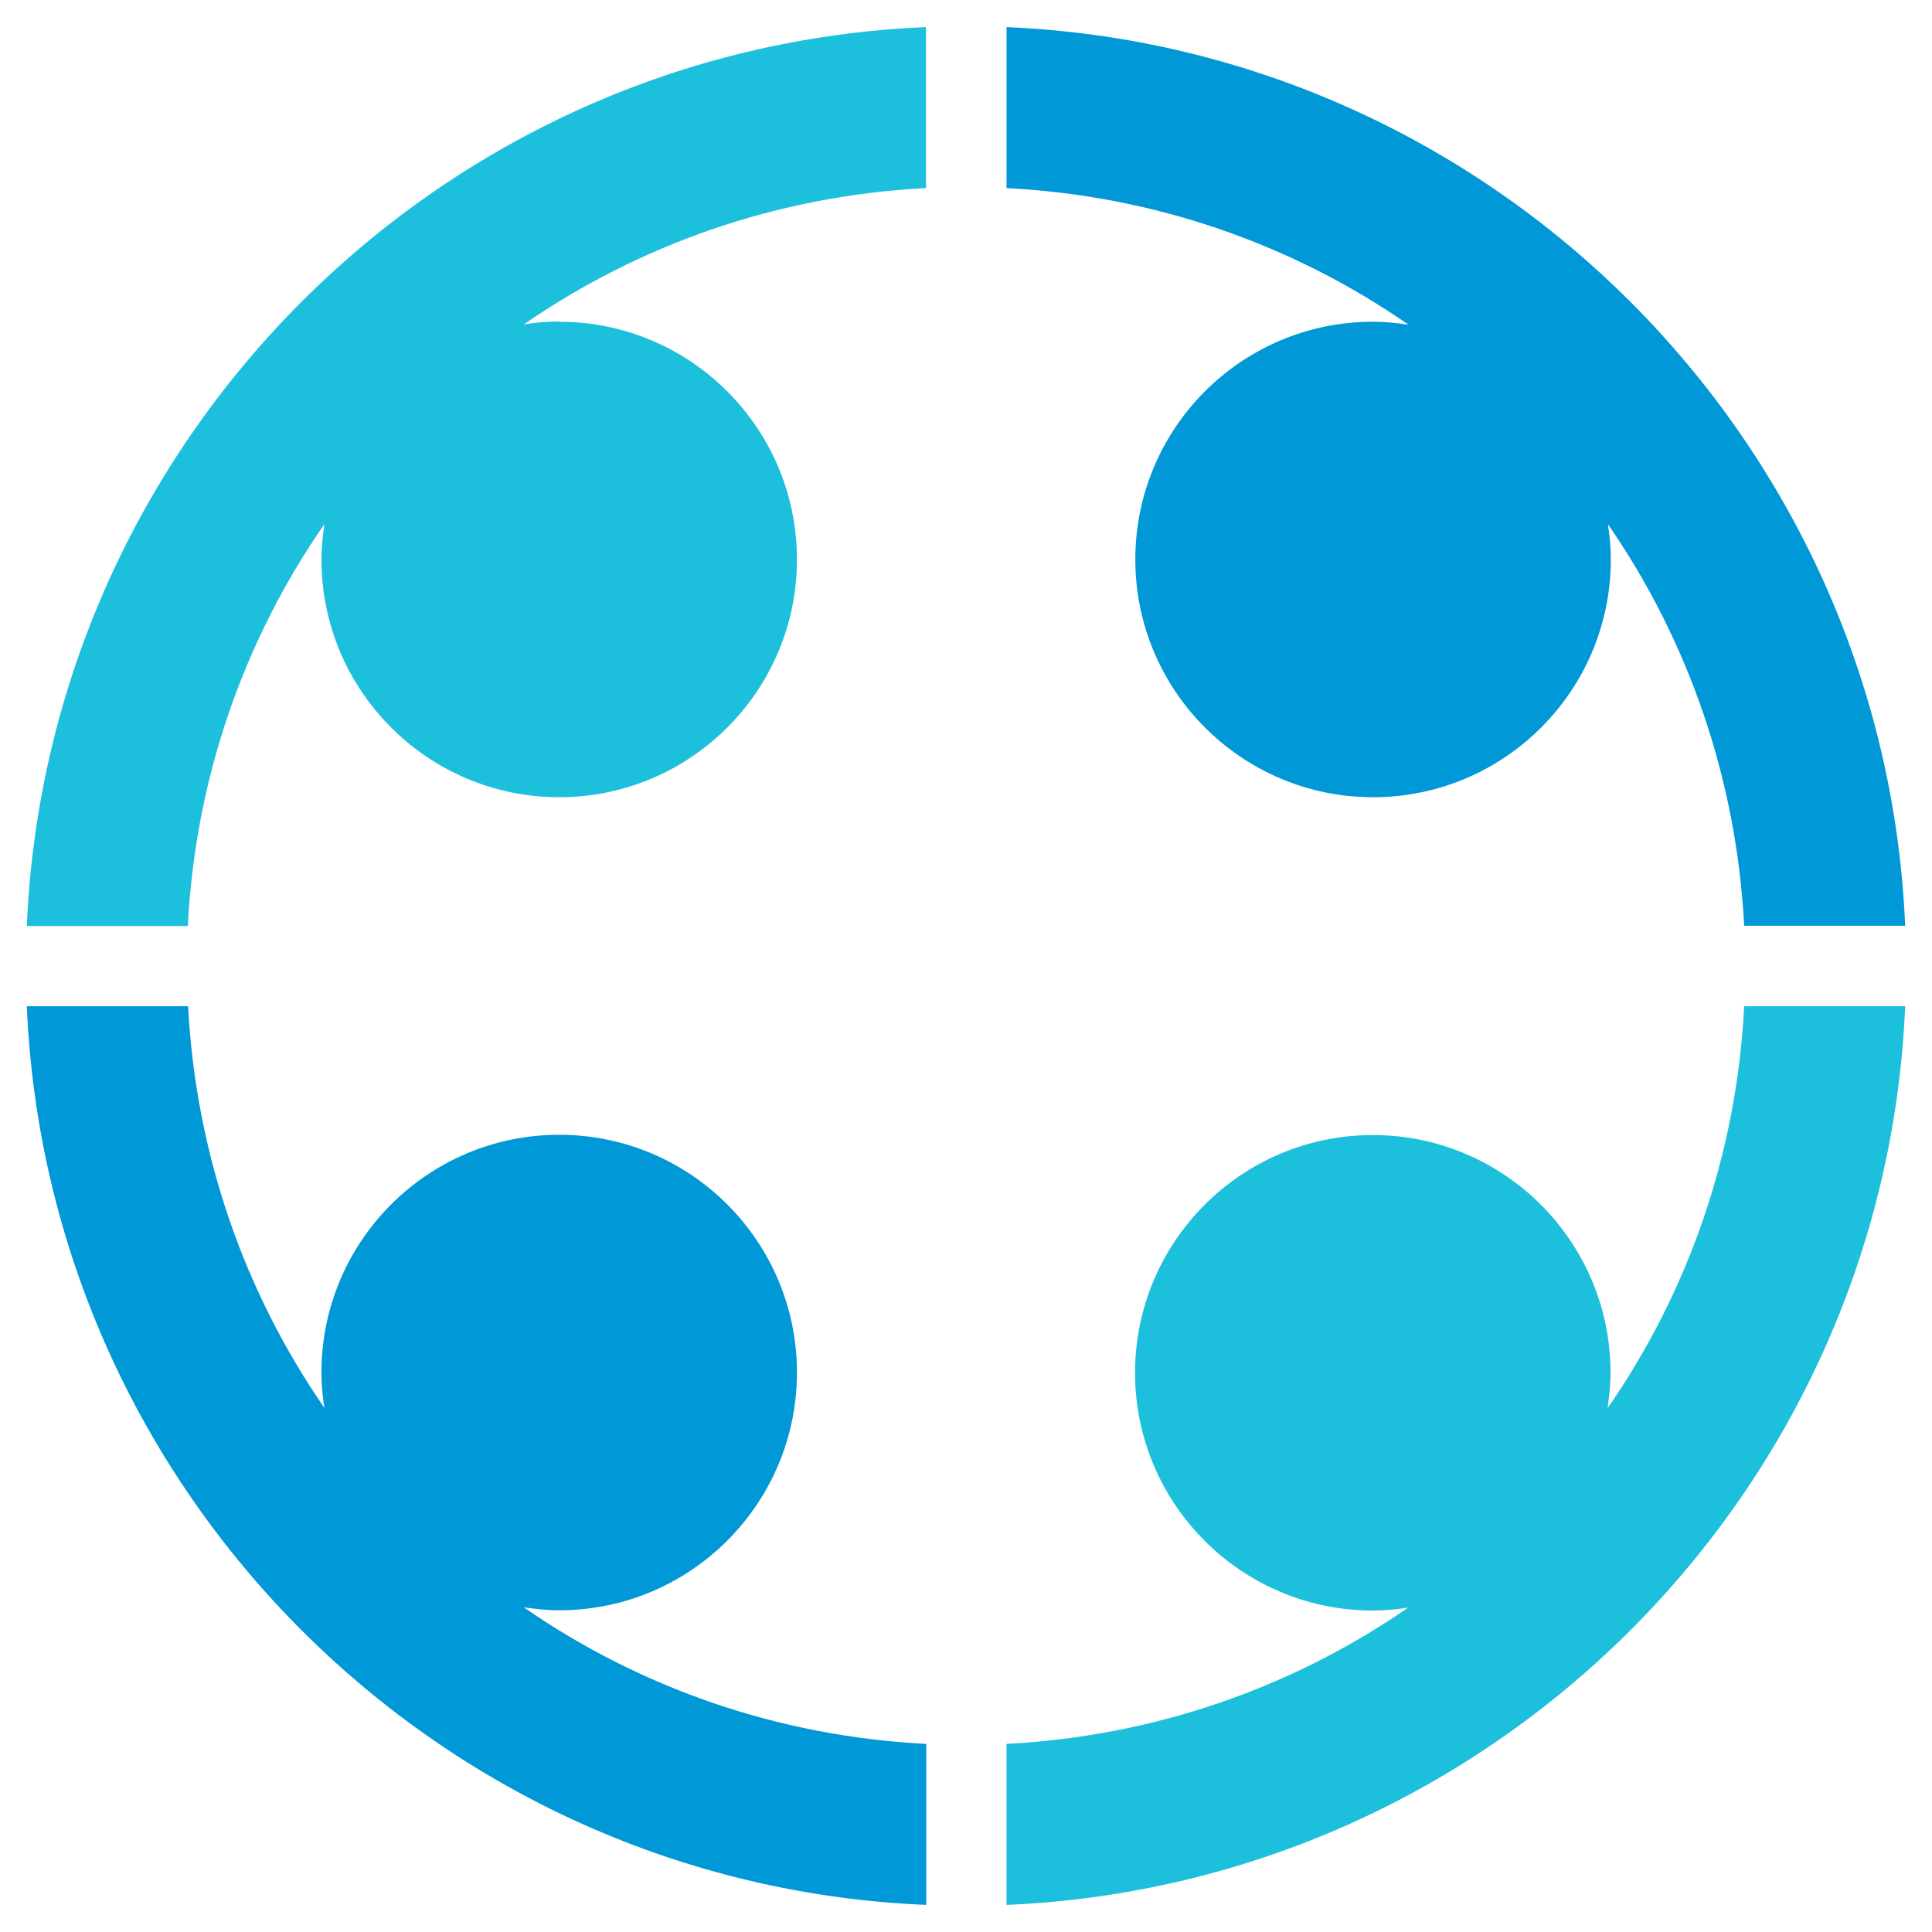 <?xml version="1.0" encoding="UTF-8"?><svg id="Layer_1" xmlns="http://www.w3.org/2000/svg" viewBox="0 0 72 72"><defs><style>.cls-1{fill:#1dc0dc;}.cls-2{fill:#0098d6;}</style></defs><g id="Community_-_Colour"><path class="cls-1" d="M20.84,11.98c-.45,0-.89.04-1.32.11,4.3-2.97,9.45-4.8,14.99-5.08V1.01C16.38,1.76,1.77,16.37,1,34.51h6c.28-5.54,2.11-10.68,5.09-14.98-.06.43-.11.87-.11,1.32,0,4.89,3.97,8.86,8.86,8.86s8.86-3.97,8.86-8.86-3.97-8.86-8.86-8.86"/><path class="cls-2" d="M71,34.5C70.23,16.38,55.63,1.78,37.51,1.01v6c5.54.28,10.68,2.11,14.98,5.09-.43-.06-.87-.11-1.32-.11-4.9,0-8.86,3.97-8.86,8.86s3.97,8.86,8.86,8.86,8.86-3.97,8.86-8.86c0-.45-.04-.89-.11-1.32,2.97,4.3,4.79,9.43,5.08,14.97h6Z"/><path class="cls-2" d="M34.52,64.99c-5.55-.28-10.7-2.11-15-5.09.43.06.87.11,1.32.11,4.89,0,8.86-3.97,8.86-8.86s-3.97-8.86-8.86-8.86-8.86,3.97-8.86,8.86c0,.45.04.89.11,1.32-2.97-4.3-4.79-9.43-5.08-14.97H1c.77,18.13,15.38,32.74,33.52,33.49v-6Z"/><path class="cls-1" d="M65,37.5c-.28,5.54-2.11,10.68-5.09,14.98.06-.43.11-.87.11-1.32,0-4.89-3.97-8.86-8.86-8.86s-8.86,3.97-8.86,8.86,3.97,8.86,8.86,8.86c.45,0,.89-.04,1.32-.11-4.3,2.97-9.43,4.79-14.97,5.08v6c18.12-.77,32.73-15.37,33.49-33.49h-6Z"/></g></svg>